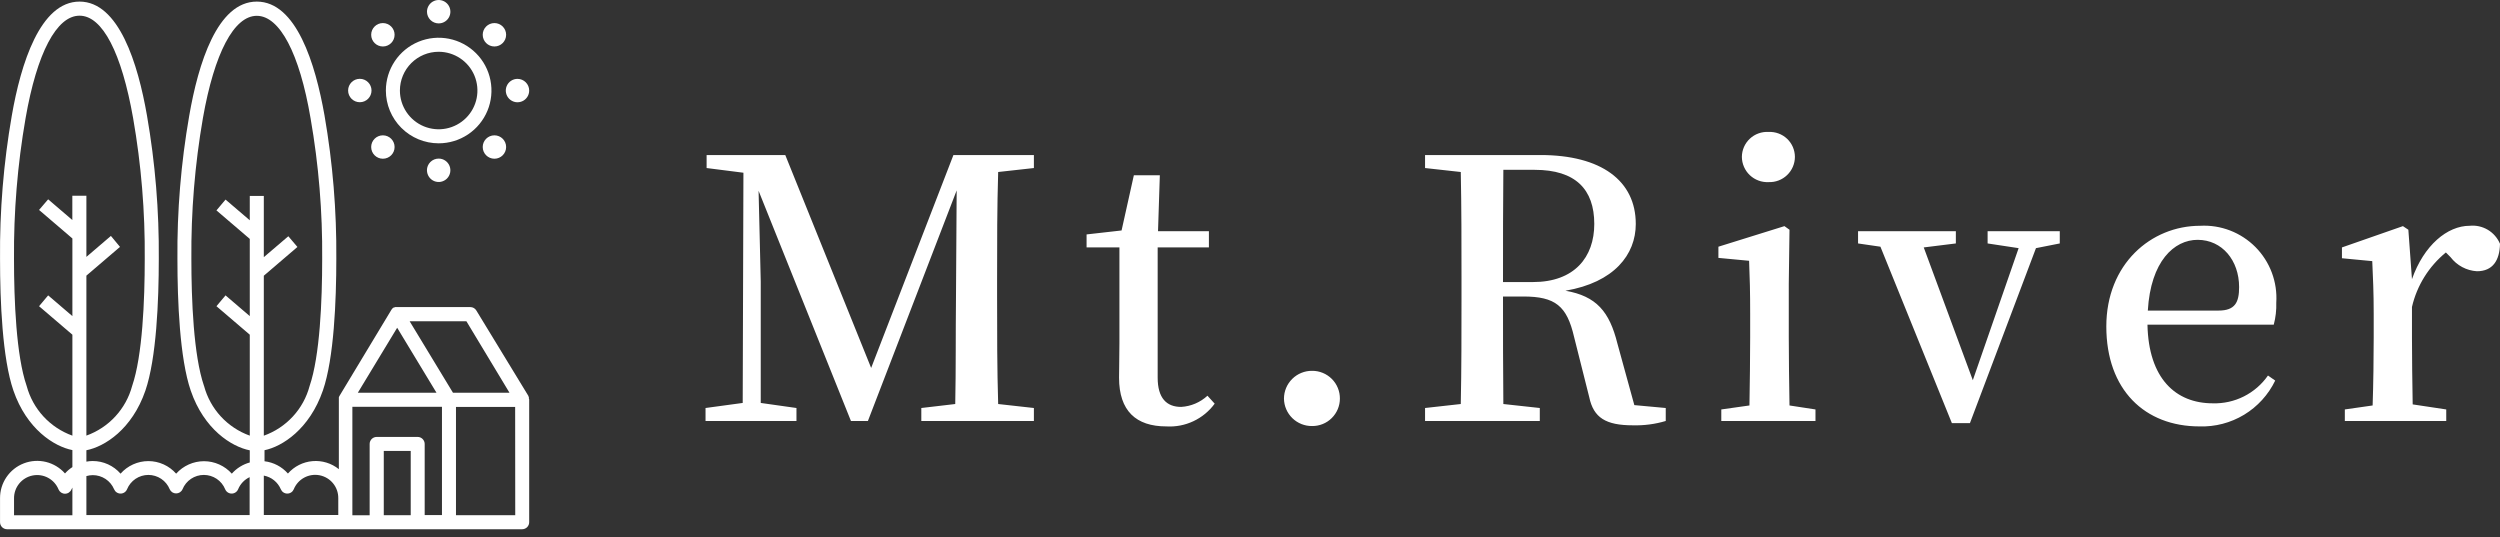 <svg width="135" height="29" viewBox="0 0 135 29" fill="none" xmlns="http://www.w3.org/2000/svg">
<rect x="0" y="0" width="135" height="29" fill="#333333" stroke="none"/>
<path d="M55.83 9.074V8.372H51.485L47.042 19.869L42.405 8.372H38.157V9.074L40.145 9.327L40.106 21.759L38.099 22.032V22.733H43.009V22.032L41.08 21.759V15.212C41.08 14.842 41.002 12.211 40.963 10.302L45.951 22.733H46.867L51.66 10.282L51.622 16.225C51.602 17.998 51.622 19.927 51.583 21.817L49.751 22.032V22.733H55.83V22.032L53.901 21.817C53.843 19.908 53.843 17.979 53.843 16.05V15.056C53.843 13.127 53.843 11.198 53.901 9.288L55.83 9.074ZM65.203 21.369C64.813 21.729 64.31 21.943 63.781 21.973C63.001 21.973 62.514 21.506 62.514 20.395V13.361H65.281V12.484H62.533L62.631 9.464H61.228L60.565 12.445L58.675 12.659V13.361H60.449V18.505C60.449 19.304 60.429 19.81 60.429 20.395C60.429 22.188 61.345 23.026 62.982 23.026C63.485 23.056 63.988 22.96 64.444 22.745C64.9 22.531 65.295 22.205 65.593 21.798L65.203 21.369ZM70.854 23.006C71.05 23.008 71.244 22.971 71.426 22.898C71.608 22.825 71.773 22.716 71.912 22.578C72.052 22.44 72.163 22.276 72.239 22.096C72.314 21.915 72.354 21.721 72.354 21.525C72.356 21.328 72.318 21.132 72.243 20.949C72.168 20.766 72.058 20.6 71.918 20.461C71.778 20.321 71.612 20.211 71.43 20.136C71.247 20.061 71.051 20.023 70.854 20.025C70.655 20.023 70.458 20.06 70.274 20.135C70.09 20.209 69.923 20.319 69.782 20.459C69.641 20.598 69.528 20.764 69.451 20.947C69.374 21.13 69.335 21.327 69.334 21.525C69.339 21.923 69.502 22.302 69.787 22.58C70.072 22.858 70.456 23.011 70.854 23.006ZM81.162 15.231C81.162 12.991 81.162 11.081 81.181 9.171H82.876C85.078 9.171 86.091 10.224 86.091 12.094C86.091 13.887 85.02 15.231 82.779 15.231H81.162ZM88.254 21.876L87.338 18.544C86.91 16.829 86.208 15.991 84.533 15.699C87.163 15.251 88.332 13.75 88.332 12.094C88.332 9.756 86.462 8.372 83.188 8.372H76.953V9.074L78.882 9.288C78.921 11.198 78.921 13.146 78.921 15.056V16.05C78.921 17.998 78.921 19.927 78.882 21.817L76.953 22.032V22.733H83.149V22.032L81.181 21.817C81.162 19.927 81.162 18.018 81.162 16.011H82.253C83.987 16.011 84.611 16.517 85 18.193L85.819 21.447C86.052 22.558 86.715 22.967 88.176 22.967C88.776 22.983 89.375 22.905 89.95 22.733V22.032L88.254 21.876ZM95.503 9.834C95.687 9.841 95.87 9.811 96.042 9.746C96.214 9.681 96.371 9.581 96.504 9.454C96.637 9.327 96.742 9.174 96.815 9.005C96.887 8.836 96.925 8.654 96.925 8.47C96.924 8.287 96.886 8.106 96.814 7.938C96.741 7.77 96.635 7.619 96.502 7.493C96.369 7.368 96.212 7.27 96.04 7.207C95.868 7.144 95.686 7.116 95.503 7.125C95.319 7.114 95.134 7.14 94.961 7.203C94.787 7.265 94.628 7.362 94.493 7.488C94.358 7.614 94.25 7.766 94.176 7.934C94.102 8.103 94.063 8.285 94.061 8.47C94.062 8.655 94.101 8.839 94.175 9.009C94.249 9.179 94.356 9.332 94.491 9.46C94.626 9.587 94.785 9.686 94.959 9.75C95.132 9.815 95.318 9.843 95.503 9.834ZM96.633 21.895C96.614 20.804 96.594 19.245 96.594 18.213V15.309L96.633 12.406L96.36 12.211L92.794 13.322V13.926L94.451 14.082C94.49 15.017 94.509 15.757 94.509 16.965V18.213C94.509 19.226 94.49 20.785 94.47 21.895L92.95 22.11V22.733H98.036V22.11L96.633 21.895ZM111.228 12.484H107.331V13.146L109.006 13.4L106.532 20.531L103.882 13.361L105.616 13.146V12.484H100.335V13.146L101.543 13.322L105.402 22.85H106.376L109.942 13.4L111.228 13.146V12.484ZM115.982 16.771C116.138 14.101 117.405 12.951 118.671 12.951C119.996 12.951 120.912 14.062 120.912 15.504C120.912 16.323 120.698 16.771 119.801 16.771H115.982ZM122.783 17.531C122.886 17.143 122.932 16.743 122.919 16.342C122.954 15.791 122.872 15.239 122.679 14.722C122.485 14.205 122.184 13.735 121.796 13.343C121.407 12.951 120.94 12.646 120.425 12.447C119.91 12.249 119.359 12.162 118.808 12.192C116.158 12.192 113.741 14.257 113.741 17.628C113.741 21.058 115.826 23.026 118.769 23.026C119.617 23.054 120.455 22.835 121.182 22.396C121.908 21.956 122.492 21.315 122.861 20.551L122.471 20.278C122.138 20.756 121.691 21.144 121.17 21.406C120.65 21.668 120.072 21.796 119.49 21.779C117.483 21.779 116.021 20.434 115.963 17.531H122.783ZM130.051 12.406L129.758 12.211L126.465 13.361V13.945L128.102 14.101C128.141 14.998 128.18 15.738 128.18 16.965V18.213C128.18 19.226 128.161 20.785 128.122 21.895L126.621 22.11V22.733H132.097V22.11L130.285 21.837C130.265 20.746 130.246 19.226 130.246 18.213V16.576C130.514 15.419 131.158 14.385 132.077 13.633L132.33 13.887C132.499 14.108 132.713 14.291 132.959 14.422C133.204 14.553 133.475 14.63 133.753 14.647C134.61 14.647 134.981 14.062 135 13.166C134.867 12.85 134.637 12.585 134.342 12.409C134.047 12.234 133.704 12.158 133.363 12.192C132.155 12.192 130.889 13.244 130.246 15.075L130.051 12.406Z" fill="white"/>
<path d="M28.559 21.519C28.56 21.507 28.56 21.495 28.559 21.483C28.559 21.483 28.559 21.461 28.559 21.448C28.554 21.435 28.547 21.423 28.539 21.412C28.54 21.404 28.54 21.397 28.539 21.389L25.722 16.766C25.689 16.71 25.641 16.663 25.584 16.631C25.527 16.599 25.463 16.582 25.398 16.583H21.447C21.417 16.58 21.388 16.58 21.358 16.583H21.336L21.275 16.608H21.253C21.232 16.62 21.212 16.634 21.195 16.651C21.174 16.672 21.156 16.695 21.141 16.72L18.326 21.389C18.315 21.41 18.306 21.432 18.298 21.454V21.477C18.294 21.502 18.294 21.528 18.298 21.553C18.297 21.558 18.297 21.563 18.298 21.568V25.335C17.897 25.012 17.388 24.857 16.875 24.901C16.363 24.945 15.887 25.185 15.548 25.571C15.223 25.202 14.773 24.966 14.284 24.908V24.311C15.237 24.116 16.715 23.178 17.438 21.082C18.034 19.348 18.161 16.256 18.161 13.97C18.181 11.378 17.968 8.79 17.524 6.237C17.031 3.437 16 0.086 13.867 0.086C11.733 0.086 10.706 3.437 10.218 6.251C9.773 8.804 9.559 11.392 9.581 13.984C9.581 16.27 9.705 19.357 10.301 21.097C11.019 23.185 12.5 24.122 13.488 24.318V24.973C13.113 25.076 12.775 25.286 12.518 25.578C12.329 25.366 12.097 25.197 11.838 25.081C11.579 24.965 11.299 24.905 11.015 24.905C10.731 24.905 10.451 24.965 10.192 25.081C9.933 25.197 9.701 25.366 9.512 25.578C9.325 25.365 9.094 25.194 8.835 25.077C8.576 24.96 8.295 24.899 8.011 24.899C7.727 24.899 7.446 24.96 7.187 25.077C6.928 25.194 6.697 25.365 6.51 25.578C6.323 25.364 6.092 25.192 5.833 25.074C5.574 24.956 5.293 24.895 5.009 24.895C4.893 24.895 4.778 24.907 4.665 24.928V24.313C5.656 24.118 7.133 23.18 7.852 21.092C8.445 19.357 8.575 16.265 8.575 13.979C8.595 11.387 8.382 8.799 7.938 6.246C7.45 3.437 6.419 0.086 4.296 0.086C2.172 0.086 1.124 3.437 0.636 6.251C0.192 8.804 -0.021 11.392 0.002 13.984C0.002 16.257 0.128 19.357 0.722 21.084C1.44 23.173 2.921 24.11 3.909 24.305V25.223C3.761 25.319 3.627 25.434 3.51 25.566C3.239 25.259 2.881 25.043 2.484 24.945C2.087 24.848 1.67 24.874 1.288 25.021C0.906 25.167 0.579 25.427 0.349 25.765C0.119 26.103 -0.002 26.503 0.002 26.912V28.197C0.001 28.247 0.011 28.297 0.03 28.343C0.049 28.389 0.077 28.431 0.112 28.467C0.147 28.502 0.189 28.53 0.235 28.549C0.281 28.569 0.331 28.578 0.381 28.579H28.197C28.247 28.578 28.297 28.569 28.343 28.549C28.389 28.53 28.431 28.502 28.466 28.467C28.501 28.431 28.529 28.389 28.548 28.343C28.567 28.297 28.577 28.247 28.576 28.197V21.567C28.572 21.551 28.566 21.535 28.559 21.519ZM27.512 21.207H24.46L22.122 17.35H25.187L27.512 21.207ZM21.447 17.699L23.57 21.207H19.323L21.447 17.699ZM15.164 26.419C15.193 26.488 15.241 26.548 15.303 26.589C15.366 26.631 15.439 26.653 15.514 26.653C15.589 26.653 15.662 26.631 15.725 26.589C15.787 26.548 15.835 26.488 15.864 26.419C15.974 26.15 16.173 25.928 16.429 25.791C16.685 25.653 16.981 25.609 17.265 25.666C17.55 25.724 17.806 25.878 17.989 26.104C18.172 26.329 18.27 26.611 18.267 26.902V27.811H14.246V25.682C14.448 25.72 14.638 25.806 14.798 25.935C14.958 26.064 15.084 26.23 15.164 26.419ZM11.014 20.833C10.453 19.197 10.334 16.2 10.334 13.974C10.314 11.428 10.523 8.884 10.958 6.375C11.575 2.867 12.637 0.854 13.867 0.854C15.098 0.854 16.175 2.871 16.771 6.389C17.209 8.898 17.419 11.442 17.398 13.989C17.398 16.214 17.279 19.211 16.718 20.847C16.554 21.461 16.244 22.026 15.813 22.492C15.382 22.959 14.845 23.314 14.246 23.527V14.889L16.061 13.336L15.57 12.757L14.246 13.887V10.582H13.488V11.895L12.179 10.777L11.688 11.361L13.488 12.901V17.07L12.179 15.95L11.688 16.535L13.488 18.074V23.525C12.891 23.311 12.355 22.955 11.925 22.489C11.495 22.022 11.185 21.458 11.02 20.846L11.014 20.833ZM5.009 25.657C5.254 25.657 5.495 25.729 5.7 25.864C5.905 26 6.065 26.193 6.161 26.419C6.19 26.488 6.238 26.548 6.3 26.589C6.363 26.631 6.436 26.653 6.511 26.653C6.586 26.653 6.659 26.631 6.722 26.589C6.784 26.548 6.833 26.488 6.861 26.419C6.955 26.19 7.114 25.995 7.319 25.857C7.524 25.72 7.765 25.646 8.012 25.646C8.259 25.646 8.501 25.72 8.706 25.857C8.911 25.995 9.07 26.19 9.164 26.419C9.193 26.486 9.242 26.543 9.303 26.584C9.365 26.624 9.436 26.645 9.51 26.645C9.583 26.645 9.655 26.624 9.717 26.584C9.778 26.543 9.827 26.486 9.856 26.419C9.95 26.19 10.109 25.995 10.314 25.857C10.519 25.72 10.76 25.646 11.007 25.646C11.254 25.646 11.496 25.72 11.701 25.857C11.906 25.995 12.065 26.19 12.159 26.419C12.187 26.488 12.236 26.548 12.298 26.589C12.36 26.631 12.434 26.653 12.509 26.653C12.584 26.653 12.657 26.631 12.719 26.589C12.782 26.548 12.83 26.488 12.859 26.419C12.978 26.132 13.199 25.899 13.48 25.766V27.814H4.665V25.708C4.777 25.675 4.892 25.659 5.009 25.657ZM1.436 20.831C0.875 19.207 0.756 16.21 0.756 13.984C0.736 11.437 0.945 8.894 1.381 6.385C1.994 2.865 3.054 0.847 4.296 0.847C5.537 0.847 6.569 2.864 7.189 6.383C7.627 8.892 7.837 11.435 7.816 13.982C7.816 16.207 7.697 19.205 7.136 20.841C6.971 21.454 6.66 22.018 6.23 22.485C5.8 22.953 5.263 23.308 4.665 23.523V14.884L6.48 13.332L5.989 12.74L4.665 13.872V10.569H3.906V11.881L2.6 10.763L2.109 11.337L3.909 12.877V17.07L2.6 15.95L2.109 16.535L3.909 18.074V23.525C3.312 23.311 2.776 22.955 2.346 22.489C1.916 22.022 1.606 21.458 1.441 20.846L1.436 20.831ZM0.758 26.912C0.755 26.622 0.853 26.34 1.036 26.114C1.219 25.889 1.475 25.734 1.76 25.677C2.044 25.62 2.34 25.663 2.596 25.801C2.851 25.938 3.051 26.16 3.161 26.429C3.19 26.498 3.238 26.556 3.3 26.598C3.362 26.639 3.435 26.661 3.51 26.661C3.584 26.661 3.657 26.639 3.719 26.598C3.781 26.556 3.829 26.498 3.858 26.429C3.873 26.394 3.892 26.364 3.909 26.33V27.824H0.758V26.912ZM19.028 26.912V21.968H23.866V27.814H22.933V23.976C22.933 23.925 22.923 23.876 22.904 23.83C22.885 23.784 22.857 23.742 22.822 23.706C22.787 23.671 22.745 23.643 22.699 23.623C22.653 23.604 22.603 23.594 22.553 23.594H20.34C20.29 23.594 20.241 23.604 20.194 23.623C20.148 23.643 20.106 23.671 20.071 23.706C20.036 23.742 20.008 23.784 19.989 23.83C19.97 23.876 19.96 23.925 19.961 23.976V27.826H19.028V26.912ZM20.724 27.821V24.352H22.179V27.822L20.724 27.821ZM27.823 27.821H24.623V21.976H27.818L27.823 27.821Z" fill="white"/>
<path d="M23.688 7.739C24.252 7.739 24.803 7.572 25.272 7.259C25.741 6.946 26.106 6.5 26.322 5.98C26.538 5.459 26.594 4.885 26.484 4.332C26.374 3.779 26.103 3.271 25.704 2.873C25.305 2.474 24.797 2.203 24.244 2.093C23.691 1.983 23.118 2.039 22.597 2.255C22.076 2.471 21.631 2.836 21.318 3.305C21.005 3.774 20.837 4.325 20.837 4.889C20.837 5.645 21.138 6.37 21.672 6.904C22.207 7.439 22.932 7.739 23.688 7.739ZM23.688 2.796C24.102 2.796 24.507 2.919 24.851 3.149C25.195 3.378 25.463 3.705 25.622 4.088C25.78 4.47 25.821 4.891 25.741 5.297C25.66 5.703 25.461 6.076 25.168 6.368C24.875 6.661 24.502 6.86 24.096 6.941C23.691 7.022 23.27 6.98 22.887 6.822C22.505 6.664 22.178 6.395 21.948 6.051C21.718 5.707 21.595 5.302 21.595 4.889C21.595 4.334 21.816 3.801 22.208 3.409C22.601 3.016 23.133 2.796 23.688 2.796Z" fill="white"/>
<path d="M23.687 1.264C23.813 1.264 23.935 1.228 24.039 1.158C24.144 1.089 24.225 0.99 24.273 0.875C24.321 0.759 24.334 0.632 24.309 0.509C24.285 0.386 24.225 0.273 24.136 0.185C24.047 0.096 23.935 0.036 23.812 0.012C23.689 -0.012 23.562 0 23.446 0.049C23.331 0.097 23.232 0.178 23.163 0.283C23.093 0.387 23.057 0.509 23.057 0.635C23.058 0.801 23.125 0.961 23.243 1.079C23.361 1.197 23.521 1.263 23.687 1.264Z" fill="white"/>
<path d="M23.056 9.193C23.056 9.318 23.093 9.441 23.162 9.545C23.231 9.649 23.33 9.731 23.445 9.779C23.561 9.827 23.688 9.84 23.811 9.816C23.934 9.791 24.047 9.731 24.135 9.643C24.224 9.554 24.284 9.442 24.308 9.319C24.333 9.196 24.32 9.069 24.272 8.953C24.224 8.838 24.143 8.739 24.038 8.669C23.934 8.6 23.812 8.563 23.686 8.564C23.519 8.564 23.359 8.63 23.241 8.748C23.122 8.866 23.055 9.026 23.054 9.193H23.056Z" fill="white"/>
<path d="M27.947 4.259C27.822 4.258 27.699 4.295 27.595 4.364C27.491 4.433 27.409 4.532 27.361 4.648C27.313 4.763 27.3 4.891 27.325 5.013C27.349 5.136 27.409 5.249 27.498 5.338C27.586 5.426 27.699 5.486 27.822 5.511C27.945 5.535 28.072 5.522 28.188 5.474C28.303 5.426 28.402 5.345 28.471 5.24C28.54 5.136 28.577 5.013 28.576 4.888C28.576 4.721 28.509 4.562 28.391 4.444C28.273 4.326 28.114 4.259 27.947 4.259Z" fill="white"/>
<path d="M19.43 5.52C19.779 5.52 20.062 5.237 20.062 4.888C20.062 4.539 19.779 4.256 19.43 4.256C19.081 4.256 18.798 4.539 18.798 4.888C18.798 5.237 19.081 5.52 19.43 5.52Z" fill="white"/>
<path d="M26.699 2.51C27.048 2.51 27.331 2.227 27.331 1.878C27.331 1.529 27.048 1.246 26.699 1.246C26.35 1.246 26.067 1.529 26.067 1.878C26.067 2.227 26.35 2.51 26.699 2.51Z" fill="white"/>
<path d="M20.676 8.571C21.025 8.571 21.308 8.289 21.308 7.939C21.308 7.59 21.025 7.308 20.676 7.308C20.327 7.308 20.044 7.59 20.044 7.939C20.044 8.289 20.327 8.571 20.676 8.571Z" fill="white"/>
<path d="M26.699 8.571C27.048 8.571 27.331 8.289 27.331 7.939C27.331 7.59 27.048 7.308 26.699 7.308C26.35 7.308 26.067 7.59 26.067 7.939C26.067 8.289 26.35 8.571 26.699 8.571Z" fill="white"/>
<path d="M20.676 2.51C21.025 2.51 21.308 2.227 21.308 1.878C21.308 1.529 21.025 1.246 20.676 1.246C20.327 1.246 20.044 1.529 20.044 1.878C20.044 2.227 20.327 2.51 20.676 2.51Z" fill="white"/>
</svg>
